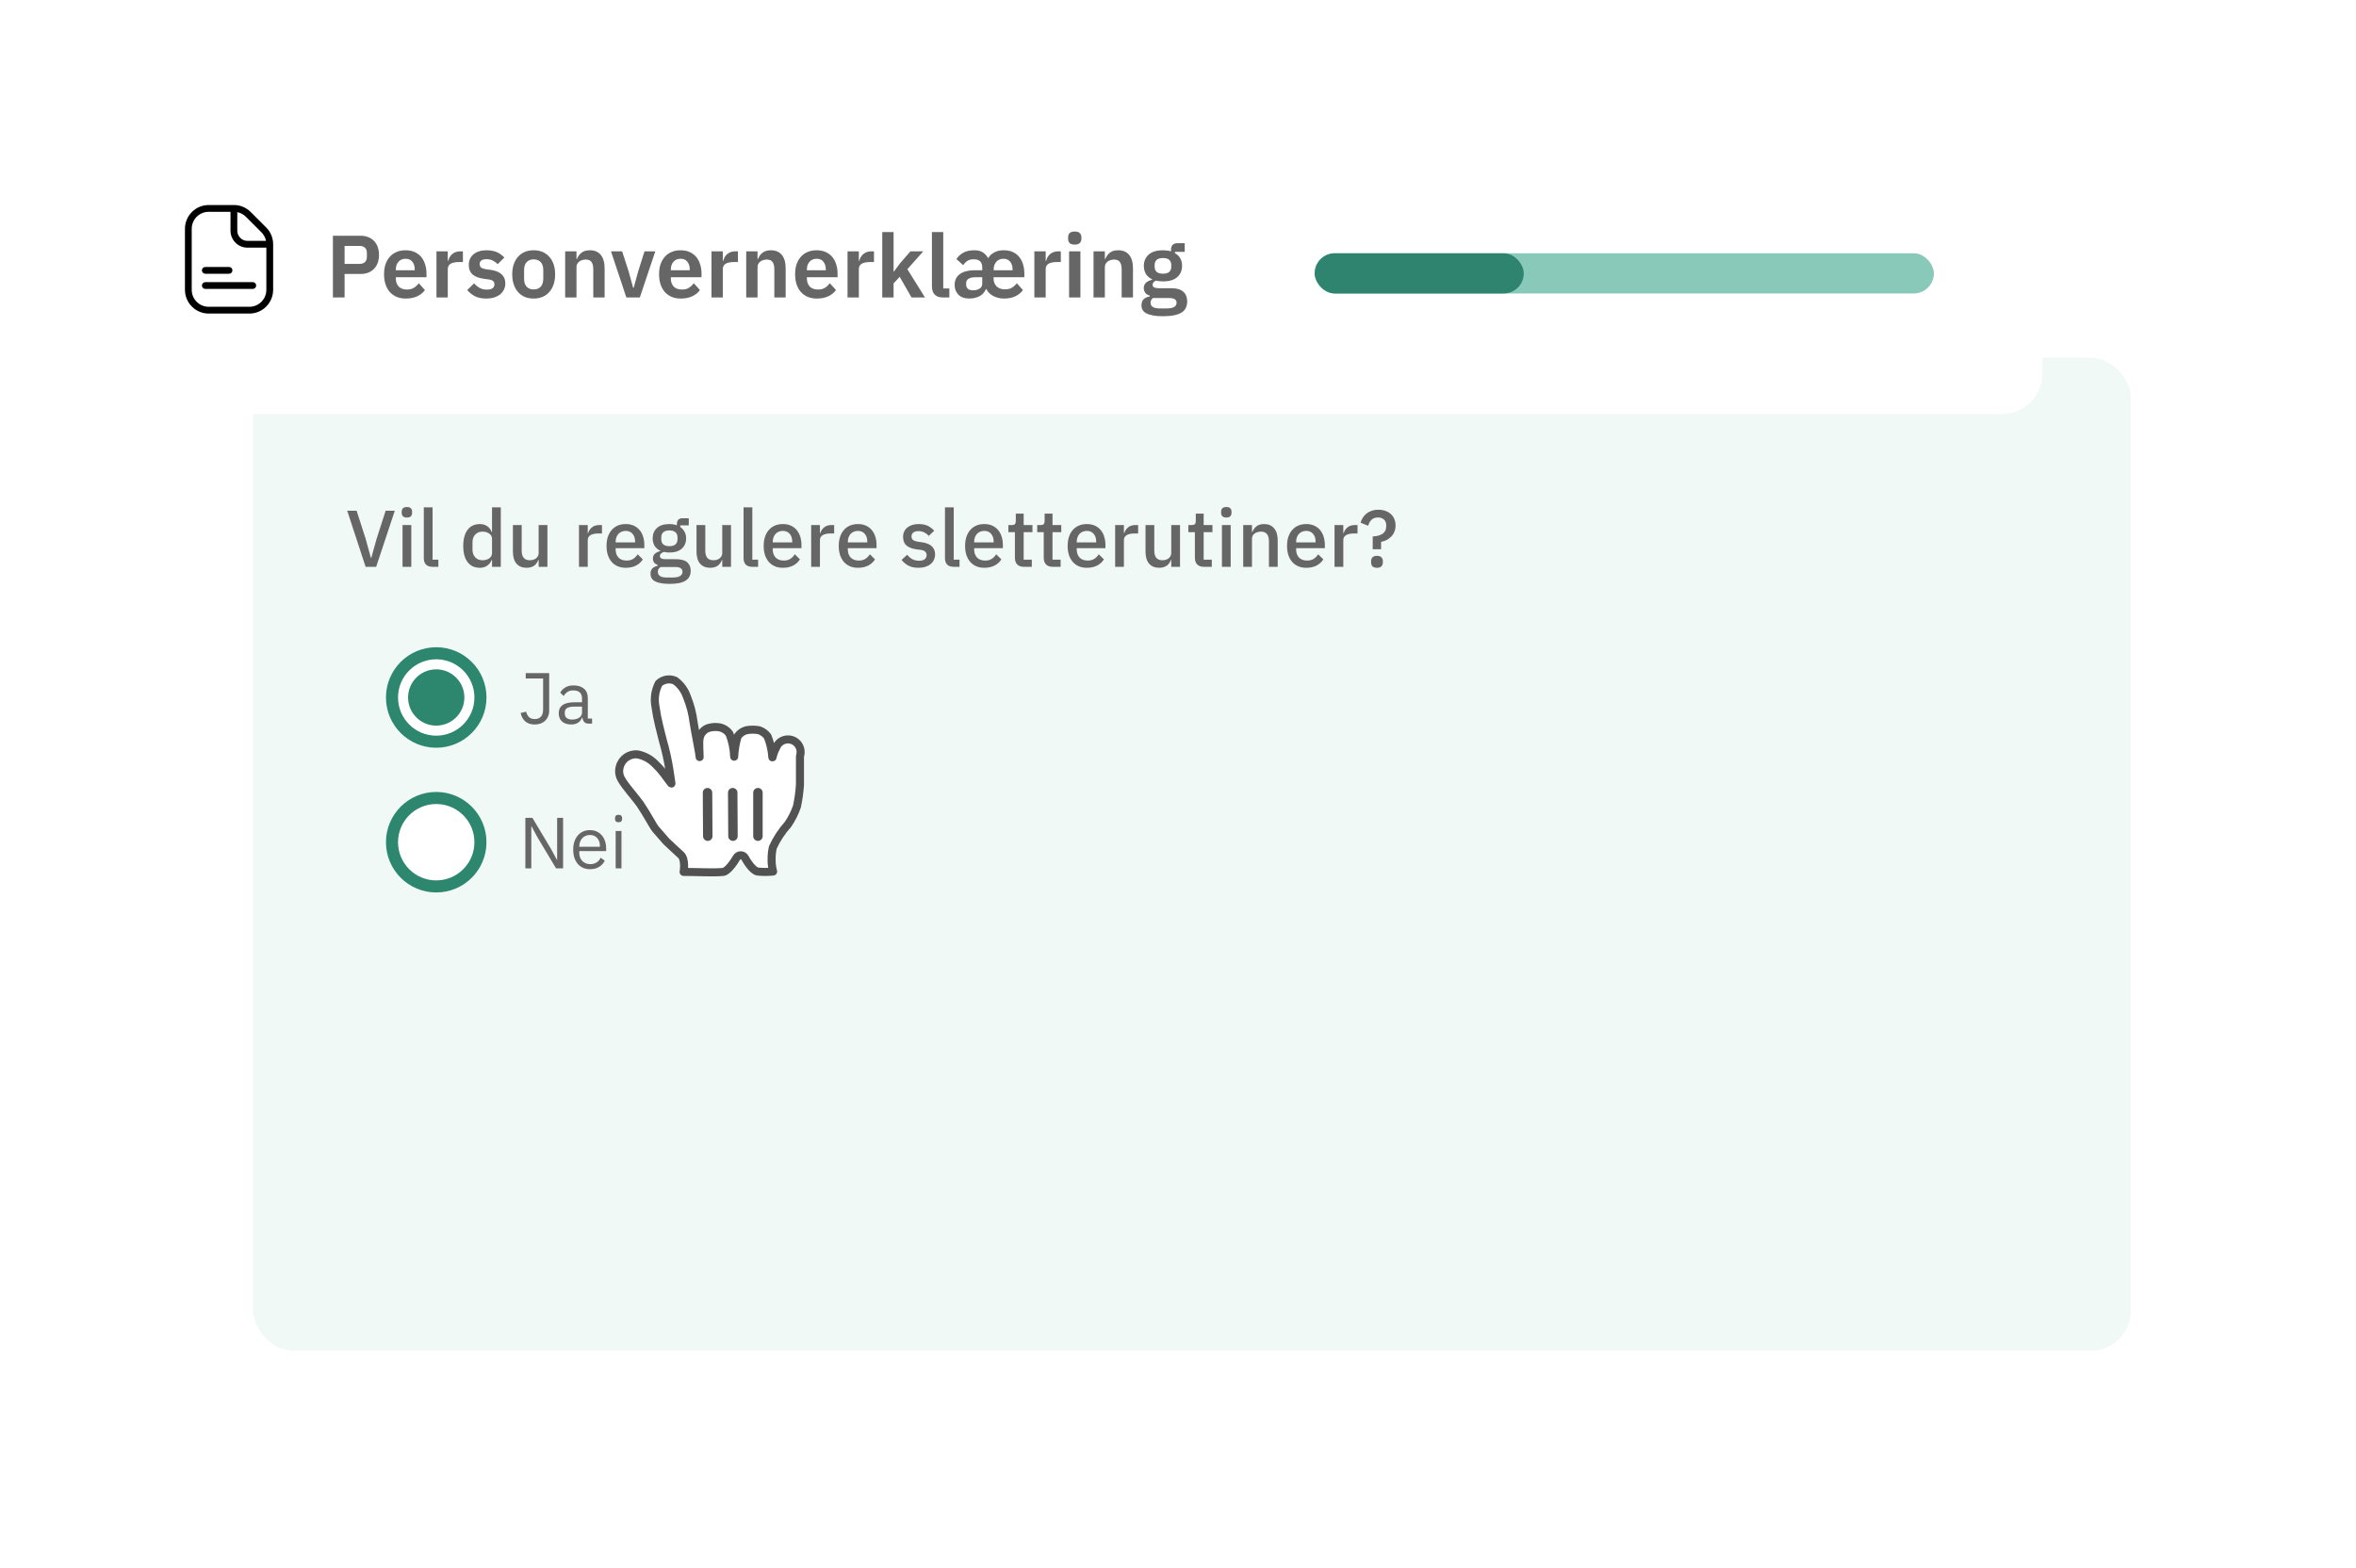 <svg xmlns="http://www.w3.org/2000/svg" fill="none" viewBox="0 0 586 390" height="390" width="586">
<g filter="url(#filter0_d_5979_810)">
<rect fill="#F0F9F6" rx="10" height="247" width="467" y="89" x="63"></rect>
</g>
<path fill="#666666" d="M90.94 141L86.36 127.04H88.7L90.92 133.94L92.26 138.8H92.34L93.7 133.94L95.92 127.04H98.2L93.56 141H90.94ZM101.219 128.74C100.765 128.74 100.432 128.633 100.219 128.42C100.019 128.207 99.919 127.933 99.919 127.6V127.26C99.919 126.927 100.019 126.653 100.219 126.44C100.432 126.227 100.765 126.12 101.219 126.12C101.672 126.12 101.999 126.227 102.199 126.44C102.399 126.653 102.499 126.927 102.499 127.26V127.6C102.499 127.933 102.399 128.207 102.199 128.42C101.999 128.633 101.672 128.74 101.219 128.74ZM100.119 130.6H102.299V141H100.119V130.6ZM107.632 141C106.885 141 106.325 140.813 105.952 140.44C105.592 140.053 105.412 139.52 105.412 138.84V126.2H107.592V139.22H109.032V141H107.632ZM122.381 139.28H122.281C122.055 139.893 121.681 140.373 121.161 140.72C120.655 141.067 120.055 141.24 119.361 141.24C118.041 141.24 117.021 140.767 116.301 139.82C115.581 138.86 115.221 137.52 115.221 135.8C115.221 134.08 115.581 132.747 116.301 131.8C117.021 130.84 118.041 130.36 119.361 130.36C120.055 130.36 120.655 130.533 121.161 130.88C121.681 131.213 122.055 131.693 122.281 132.32H122.381V126.2H124.561V141H122.381V139.28ZM120.021 139.36C120.688 139.36 121.248 139.2 121.701 138.88C122.155 138.547 122.381 138.113 122.381 137.58V134.02C122.381 133.487 122.155 133.06 121.701 132.74C121.248 132.407 120.688 132.24 120.021 132.24C119.261 132.24 118.655 132.487 118.201 132.98C117.748 133.46 117.521 134.1 117.521 134.9V136.7C117.521 137.5 117.748 138.147 118.201 138.64C118.655 139.12 119.261 139.36 120.021 139.36ZM133.977 139.28H133.897C133.804 139.533 133.677 139.78 133.517 140.02C133.371 140.26 133.177 140.473 132.937 140.66C132.711 140.833 132.431 140.973 132.097 141.08C131.777 141.187 131.404 141.24 130.977 141.24C129.897 141.24 129.057 140.893 128.457 140.2C127.871 139.507 127.577 138.513 127.577 137.22V130.6H129.757V136.94C129.757 138.553 130.424 139.36 131.757 139.36C132.037 139.36 132.311 139.327 132.577 139.26C132.844 139.18 133.077 139.067 133.277 138.92C133.491 138.773 133.657 138.587 133.777 138.36C133.911 138.133 133.977 137.867 133.977 137.56V130.6H136.157V141H133.977V139.28ZM144.005 141V130.6H146.185V132.6H146.285C146.432 132.067 146.739 131.6 147.205 131.2C147.672 130.8 148.319 130.6 149.145 130.6H149.725V132.7H148.865C147.999 132.7 147.332 132.84 146.865 133.12C146.412 133.4 146.185 133.813 146.185 134.36V141H144.005ZM155.644 141.24C154.897 141.24 154.231 141.113 153.644 140.86C153.057 140.607 152.557 140.247 152.144 139.78C151.731 139.3 151.411 138.727 151.184 138.06C150.971 137.38 150.864 136.627 150.864 135.8C150.864 134.973 150.971 134.227 151.184 133.56C151.411 132.88 151.731 132.307 152.144 131.84C152.557 131.36 153.057 130.993 153.644 130.74C154.231 130.487 154.897 130.36 155.644 130.36C156.404 130.36 157.071 130.493 157.644 130.76C158.231 131.027 158.717 131.4 159.104 131.88C159.491 132.347 159.777 132.893 159.964 133.52C160.164 134.147 160.264 134.82 160.264 135.54V136.36H153.124V136.7C153.124 137.5 153.357 138.16 153.824 138.68C154.304 139.187 154.984 139.44 155.864 139.44C156.504 139.44 157.044 139.3 157.484 139.02C157.924 138.74 158.297 138.36 158.604 137.88L159.884 139.14C159.497 139.78 158.937 140.293 158.204 140.68C157.471 141.053 156.617 141.24 155.644 141.24ZM155.644 132.06C155.271 132.06 154.924 132.127 154.604 132.26C154.297 132.393 154.031 132.58 153.804 132.82C153.591 133.06 153.424 133.347 153.304 133.68C153.184 134.013 153.124 134.38 153.124 134.78V134.92H157.964V134.72C157.964 133.92 157.757 133.28 157.344 132.8C156.931 132.307 156.364 132.06 155.644 132.06ZM171.797 141.98C171.797 143.06 171.384 143.873 170.557 144.42C169.731 144.967 168.384 145.24 166.517 145.24C165.664 145.24 164.937 145.18 164.337 145.06C163.751 144.953 163.264 144.793 162.877 144.58C162.504 144.367 162.231 144.107 162.057 143.8C161.884 143.493 161.797 143.14 161.797 142.74C161.797 142.167 161.951 141.72 162.257 141.4C162.577 141.08 163.017 140.86 163.577 140.74V140.52C162.791 140.267 162.397 139.733 162.397 138.92C162.397 138.387 162.577 137.98 162.937 137.7C163.297 137.407 163.731 137.2 164.237 137.08V137C163.624 136.707 163.151 136.3 162.817 135.78C162.497 135.247 162.337 134.627 162.337 133.92C162.337 132.853 162.691 131.993 163.397 131.34C164.117 130.687 165.144 130.36 166.477 130.36C167.211 130.36 167.837 130.467 168.357 130.68V130.4C168.357 129.933 168.464 129.573 168.677 129.32C168.904 129.053 169.251 128.92 169.717 128.92H171.317V130.68H169.197V131.1C169.664 131.407 170.024 131.807 170.277 132.3C170.531 132.78 170.657 133.32 170.657 133.92C170.657 134.973 170.297 135.827 169.577 136.48C168.857 137.12 167.831 137.44 166.497 137.44C165.991 137.44 165.537 137.387 165.137 137.28C164.871 137.373 164.637 137.507 164.437 137.68C164.237 137.84 164.137 138.053 164.137 138.32C164.137 138.6 164.264 138.8 164.517 138.92C164.771 139.04 165.131 139.1 165.597 139.1H168.157C169.437 139.1 170.364 139.36 170.937 139.88C171.511 140.387 171.797 141.087 171.797 141.98ZM169.757 142.22C169.757 141.86 169.617 141.573 169.337 141.36C169.071 141.147 168.577 141.04 167.857 141.04H164.337C163.857 141.32 163.617 141.72 163.617 142.24C163.617 142.667 163.784 143.007 164.117 143.26C164.464 143.527 165.044 143.66 165.857 143.66H167.217C168.911 143.66 169.757 143.18 169.757 142.22ZM166.497 135.86C167.137 135.86 167.631 135.72 167.977 135.44C168.337 135.147 168.517 134.7 168.517 134.1V133.7C168.517 133.1 168.337 132.66 167.977 132.38C167.631 132.087 167.137 131.94 166.497 131.94C165.857 131.94 165.357 132.087 164.997 132.38C164.651 132.66 164.477 133.1 164.477 133.7V134.1C164.477 134.7 164.651 135.147 164.997 135.44C165.357 135.72 165.857 135.86 166.497 135.86ZM179.641 139.28H179.561C179.468 139.533 179.341 139.78 179.181 140.02C179.035 140.26 178.841 140.473 178.601 140.66C178.375 140.833 178.095 140.973 177.761 141.08C177.441 141.187 177.068 141.24 176.641 141.24C175.561 141.24 174.721 140.893 174.121 140.2C173.535 139.507 173.241 138.513 173.241 137.22V130.6H175.421V136.94C175.421 138.553 176.088 139.36 177.421 139.36C177.701 139.36 177.975 139.327 178.241 139.26C178.508 139.18 178.741 139.067 178.941 138.92C179.155 138.773 179.321 138.587 179.441 138.36C179.575 138.133 179.641 137.867 179.641 137.56V130.6H181.821V141H179.641V139.28ZM187.163 141C186.416 141 185.856 140.813 185.483 140.44C185.123 140.053 184.943 139.52 184.943 138.84V126.2H187.123V139.22H188.563V141H187.163ZM194.726 141.24C193.979 141.24 193.313 141.113 192.726 140.86C192.139 140.607 191.639 140.247 191.226 139.78C190.813 139.3 190.493 138.727 190.266 138.06C190.053 137.38 189.946 136.627 189.946 135.8C189.946 134.973 190.053 134.227 190.266 133.56C190.493 132.88 190.813 132.307 191.226 131.84C191.639 131.36 192.139 130.993 192.726 130.74C193.313 130.487 193.979 130.36 194.726 130.36C195.486 130.36 196.153 130.493 196.726 130.76C197.313 131.027 197.799 131.4 198.186 131.88C198.573 132.347 198.859 132.893 199.046 133.52C199.246 134.147 199.346 134.82 199.346 135.54V136.36H192.206V136.7C192.206 137.5 192.439 138.16 192.906 138.68C193.386 139.187 194.066 139.44 194.946 139.44C195.586 139.44 196.126 139.3 196.566 139.02C197.006 138.74 197.379 138.36 197.686 137.88L198.966 139.14C198.579 139.78 198.019 140.293 197.286 140.68C196.553 141.053 195.699 141.24 194.726 141.24ZM194.726 132.06C194.353 132.06 194.006 132.127 193.686 132.26C193.379 132.393 193.113 132.58 192.886 132.82C192.673 133.06 192.506 133.347 192.386 133.68C192.266 134.013 192.206 134.38 192.206 134.78V134.92H197.046V134.72C197.046 133.92 196.839 133.28 196.426 132.8C196.013 132.307 195.446 132.06 194.726 132.06ZM201.759 141V130.6H203.939V132.6H204.039C204.186 132.067 204.493 131.6 204.959 131.2C205.426 130.8 206.073 130.6 206.899 130.6H207.479V132.7H206.619C205.753 132.7 205.086 132.84 204.619 133.12C204.166 133.4 203.939 133.813 203.939 134.36V141H201.759ZM213.398 141.24C212.651 141.24 211.984 141.113 211.398 140.86C210.811 140.607 210.311 140.247 209.898 139.78C209.484 139.3 209.164 138.727 208.938 138.06C208.724 137.38 208.618 136.627 208.618 135.8C208.618 134.973 208.724 134.227 208.938 133.56C209.164 132.88 209.484 132.307 209.898 131.84C210.311 131.36 210.811 130.993 211.398 130.74C211.984 130.487 212.651 130.36 213.398 130.36C214.158 130.36 214.824 130.493 215.398 130.76C215.984 131.027 216.471 131.4 216.858 131.88C217.244 132.347 217.531 132.893 217.718 133.52C217.918 134.147 218.018 134.82 218.018 135.54V136.36H210.878V136.7C210.878 137.5 211.111 138.16 211.578 138.68C212.058 139.187 212.738 139.44 213.618 139.44C214.258 139.44 214.798 139.3 215.238 139.02C215.678 138.74 216.051 138.36 216.358 137.88L217.638 139.14C217.251 139.78 216.691 140.293 215.958 140.68C215.224 141.053 214.371 141.24 213.398 141.24ZM213.398 132.06C213.024 132.06 212.678 132.127 212.358 132.26C212.051 132.393 211.784 132.58 211.558 132.82C211.344 133.06 211.178 133.347 211.058 133.68C210.938 134.013 210.878 134.38 210.878 134.78V134.92H215.718V134.72C215.718 133.92 215.511 133.28 215.098 132.8C214.684 132.307 214.118 132.06 213.398 132.06ZM228.458 141.24C227.471 141.24 226.644 141.067 225.978 140.72C225.311 140.373 224.731 139.893 224.238 139.28L225.638 138C226.024 138.467 226.451 138.833 226.918 139.1C227.398 139.353 227.951 139.48 228.578 139.48C229.218 139.48 229.691 139.36 229.998 139.12C230.318 138.867 230.478 138.52 230.478 138.08C230.478 137.747 230.364 137.467 230.138 137.24C229.924 137 229.544 136.847 228.998 136.78L228.038 136.66C226.971 136.527 226.131 136.22 225.518 135.74C224.918 135.247 224.618 134.52 224.618 133.56C224.618 133.053 224.711 132.607 224.898 132.22C225.084 131.82 225.344 131.487 225.678 131.22C226.024 130.94 226.431 130.727 226.898 130.58C227.378 130.433 227.904 130.36 228.478 130.36C229.411 130.36 230.171 130.507 230.758 130.8C231.358 131.093 231.891 131.5 232.358 132.02L231.018 133.3C230.751 132.98 230.398 132.707 229.958 132.48C229.531 132.24 229.038 132.12 228.478 132.12C227.878 132.12 227.431 132.24 227.138 132.48C226.858 132.72 226.718 133.033 226.718 133.42C226.718 133.82 226.844 134.12 227.098 134.32C227.351 134.52 227.758 134.667 228.318 134.76L229.278 134.88C230.424 135.053 231.258 135.393 231.778 135.9C232.311 136.393 232.578 137.06 232.578 137.9C232.578 138.407 232.478 138.867 232.278 139.28C232.091 139.68 231.818 140.027 231.458 140.32C231.098 140.613 230.664 140.84 230.158 141C229.651 141.16 229.084 141.24 228.458 141.24ZM237.26 141C236.514 141 235.954 140.813 235.58 140.44C235.22 140.053 235.04 139.52 235.04 138.84V126.2H237.22V139.22H238.66V141H237.26ZM244.824 141.24C244.077 141.24 243.41 141.113 242.824 140.86C242.237 140.607 241.737 140.247 241.324 139.78C240.91 139.3 240.59 138.727 240.364 138.06C240.15 137.38 240.044 136.627 240.044 135.8C240.044 134.973 240.15 134.227 240.364 133.56C240.59 132.88 240.91 132.307 241.324 131.84C241.737 131.36 242.237 130.993 242.824 130.74C243.41 130.487 244.077 130.36 244.824 130.36C245.584 130.36 246.25 130.493 246.824 130.76C247.41 131.027 247.897 131.4 248.284 131.88C248.67 132.347 248.957 132.893 249.144 133.52C249.344 134.147 249.444 134.82 249.444 135.54V136.36H242.304V136.7C242.304 137.5 242.537 138.16 243.004 138.68C243.484 139.187 244.164 139.44 245.044 139.44C245.684 139.44 246.224 139.3 246.664 139.02C247.104 138.74 247.477 138.36 247.784 137.88L249.064 139.14C248.677 139.78 248.117 140.293 247.384 140.68C246.65 141.053 245.797 141.24 244.824 141.24ZM244.824 132.06C244.45 132.06 244.104 132.127 243.784 132.26C243.477 132.393 243.21 132.58 242.984 132.82C242.77 133.06 242.604 133.347 242.484 133.68C242.364 134.013 242.304 134.38 242.304 134.78V134.92H247.144V134.72C247.144 133.92 246.937 133.28 246.524 132.8C246.11 132.307 245.544 132.06 244.824 132.06ZM254.737 141C253.977 141 253.404 140.807 253.017 140.42C252.63 140.02 252.437 139.46 252.437 138.74V132.38H250.817V130.6H251.697C252.057 130.6 252.304 130.52 252.437 130.36C252.584 130.2 252.657 129.94 252.657 129.58V127.76H254.617V130.6H256.797V132.38H254.617V139.22H256.637V141H254.737ZM261.905 141C261.145 141 260.572 140.807 260.185 140.42C259.798 140.02 259.605 139.46 259.605 138.74V132.38H257.985V130.6H258.865C259.225 130.6 259.472 130.52 259.605 130.36C259.752 130.2 259.825 129.94 259.825 129.58V127.76H261.785V130.6H263.965V132.38H261.785V139.22H263.805V141H261.905ZM270.331 141.24C269.585 141.24 268.918 141.113 268.331 140.86C267.745 140.607 267.245 140.247 266.831 139.78C266.418 139.3 266.098 138.727 265.871 138.06C265.658 137.38 265.551 136.627 265.551 135.8C265.551 134.973 265.658 134.227 265.871 133.56C266.098 132.88 266.418 132.307 266.831 131.84C267.245 131.36 267.745 130.993 268.331 130.74C268.918 130.487 269.585 130.36 270.331 130.36C271.091 130.36 271.758 130.493 272.331 130.76C272.918 131.027 273.405 131.4 273.791 131.88C274.178 132.347 274.465 132.893 274.651 133.52C274.851 134.147 274.951 134.82 274.951 135.54V136.36H267.811V136.7C267.811 137.5 268.045 138.16 268.511 138.68C268.991 139.187 269.671 139.44 270.551 139.44C271.191 139.44 271.731 139.3 272.171 139.02C272.611 138.74 272.985 138.36 273.291 137.88L274.571 139.14C274.185 139.78 273.625 140.293 272.891 140.68C272.158 141.053 271.305 141.24 270.331 141.24ZM270.331 132.06C269.958 132.06 269.611 132.127 269.291 132.26C268.985 132.393 268.718 132.58 268.491 132.82C268.278 133.06 268.111 133.347 267.991 133.68C267.871 134.013 267.811 134.38 267.811 134.78V134.92H272.651V134.72C272.651 133.92 272.445 133.28 272.031 132.8C271.618 132.307 271.051 132.06 270.331 132.06ZM277.365 141V130.6H279.545V132.6H279.645C279.791 132.067 280.098 131.6 280.565 131.2C281.031 130.8 281.678 130.6 282.505 130.6H283.085V132.7H282.225C281.358 132.7 280.691 132.84 280.225 133.12C279.771 133.4 279.545 133.813 279.545 134.36V141H277.365ZM291.321 139.28H291.241C291.148 139.533 291.021 139.78 290.861 140.02C290.714 140.26 290.521 140.473 290.281 140.66C290.054 140.833 289.774 140.973 289.441 141.08C289.121 141.187 288.748 141.24 288.321 141.24C287.241 141.24 286.401 140.893 285.801 140.2C285.214 139.507 284.921 138.513 284.921 137.22V130.6H287.101V136.94C287.101 138.553 287.768 139.36 289.101 139.36C289.381 139.36 289.654 139.327 289.921 139.26C290.188 139.18 290.421 139.067 290.621 138.92C290.834 138.773 291.001 138.587 291.121 138.36C291.254 138.133 291.321 137.867 291.321 137.56V130.6H293.501V141H291.321V139.28ZM299.503 141C298.743 141 298.169 140.807 297.783 140.42C297.396 140.02 297.203 139.46 297.203 138.74V132.38H295.583V130.6H296.463C296.823 130.6 297.069 130.52 297.203 130.36C297.349 130.2 297.423 129.94 297.423 129.58V127.76H299.383V130.6H301.563V132.38H299.383V139.22H301.403V141H299.503ZM305.027 128.74C304.574 128.74 304.241 128.633 304.027 128.42C303.827 128.207 303.727 127.933 303.727 127.6V127.26C303.727 126.927 303.827 126.653 304.027 126.44C304.241 126.227 304.574 126.12 305.027 126.12C305.481 126.12 305.807 126.227 306.007 126.44C306.207 126.653 306.307 126.927 306.307 127.26V127.6C306.307 127.933 306.207 128.207 306.007 128.42C305.807 128.633 305.481 128.74 305.027 128.74ZM303.927 130.6H306.107V141H303.927V130.6ZM309.22 141V130.6H311.4V132.32H311.5C311.727 131.76 312.067 131.293 312.52 130.92C312.987 130.547 313.62 130.36 314.42 130.36C315.487 130.36 316.313 130.713 316.9 131.42C317.5 132.113 317.8 133.107 317.8 134.4V141H315.62V134.68C315.62 133.053 314.967 132.24 313.66 132.24C313.38 132.24 313.1 132.28 312.82 132.36C312.553 132.427 312.313 132.533 312.1 132.68C311.887 132.827 311.713 133.013 311.58 133.24C311.46 133.467 311.4 133.733 311.4 134.04V141H309.22ZM324.902 141.24C324.155 141.24 323.488 141.113 322.902 140.86C322.315 140.607 321.815 140.247 321.402 139.78C320.988 139.3 320.668 138.727 320.442 138.06C320.228 137.38 320.122 136.627 320.122 135.8C320.122 134.973 320.228 134.227 320.442 133.56C320.668 132.88 320.988 132.307 321.402 131.84C321.815 131.36 322.315 130.993 322.902 130.74C323.488 130.487 324.155 130.36 324.902 130.36C325.662 130.36 326.328 130.493 326.902 130.76C327.488 131.027 327.975 131.4 328.362 131.88C328.748 132.347 329.035 132.893 329.222 133.52C329.422 134.147 329.522 134.82 329.522 135.54V136.36H322.382V136.7C322.382 137.5 322.615 138.16 323.082 138.68C323.562 139.187 324.242 139.44 325.122 139.44C325.762 139.44 326.302 139.3 326.742 139.02C327.182 138.74 327.555 138.36 327.862 137.88L329.142 139.14C328.755 139.78 328.195 140.293 327.462 140.68C326.728 141.053 325.875 141.24 324.902 141.24ZM324.902 132.06C324.528 132.06 324.182 132.127 323.862 132.26C323.555 132.393 323.288 132.58 323.062 132.82C322.848 133.06 322.682 133.347 322.562 133.68C322.442 134.013 322.382 134.38 322.382 134.78V134.92H327.222V134.72C327.222 133.92 327.015 133.28 326.602 132.8C326.188 132.307 325.622 132.06 324.902 132.06ZM331.935 141V130.6H334.115V132.6H334.215C334.362 132.067 334.668 131.6 335.135 131.2C335.602 130.8 336.248 130.6 337.075 130.6H337.655V132.7H336.795C335.928 132.7 335.262 132.84 334.795 133.12C334.342 133.4 334.115 133.813 334.115 134.36V141H331.935ZM341.431 136.62V133.44C342.511 133.387 343.338 133.16 343.911 132.76C344.498 132.347 344.791 131.74 344.791 130.94V130.66C344.791 130.047 344.605 129.573 344.231 129.24C343.858 128.893 343.358 128.72 342.731 128.72C342.065 128.72 341.531 128.913 341.131 129.3C340.731 129.687 340.458 130.18 340.311 130.78L338.411 130.02C338.531 129.607 338.705 129.207 338.931 128.82C339.171 128.433 339.471 128.093 339.831 127.8C340.191 127.493 340.618 127.253 341.111 127.08C341.605 126.893 342.171 126.8 342.811 126.8C343.465 126.8 344.058 126.893 344.591 127.08C345.125 127.267 345.578 127.533 345.951 127.88C346.325 128.213 346.611 128.627 346.811 129.12C347.011 129.6 347.111 130.133 347.111 130.72C347.111 131.32 347.005 131.86 346.791 132.34C346.591 132.807 346.318 133.207 345.971 133.54C345.638 133.873 345.258 134.147 344.831 134.36C344.405 134.56 343.965 134.7 343.511 134.78V136.62H341.431ZM342.491 141.24C341.985 141.24 341.611 141.12 341.371 140.88C341.145 140.627 341.031 140.307 341.031 139.92V139.58C341.031 139.193 341.145 138.88 341.371 138.64C341.611 138.387 341.985 138.26 342.491 138.26C342.998 138.26 343.365 138.387 343.591 138.64C343.831 138.88 343.951 139.193 343.951 139.58V139.92C343.951 140.307 343.831 140.627 343.591 140.88C343.365 141.12 342.998 141.24 342.491 141.24Z"></path>
<path fill="#666666" d="M136.596 167.436V176.742C136.596 177.27 136.506 177.75 136.326 178.182C136.158 178.614 135.912 178.98 135.588 179.28C135.276 179.58 134.898 179.814 134.454 179.982C134.01 180.138 133.524 180.216 132.996 180.216C132.024 180.216 131.238 179.958 130.638 179.442C130.05 178.914 129.672 178.218 129.504 177.354L130.872 177.03C130.992 177.57 131.22 178.014 131.556 178.362C131.892 178.698 132.384 178.866 133.032 178.866C133.68 178.866 134.184 178.668 134.544 178.272C134.904 177.876 135.084 177.276 135.084 176.472V168.768H130.764V167.436H136.596ZM146.456 180C145.916 180 145.526 179.856 145.286 179.568C145.058 179.28 144.914 178.92 144.854 178.488H144.764C144.56 179.064 144.224 179.496 143.756 179.784C143.288 180.072 142.73 180.216 142.082 180.216C141.098 180.216 140.33 179.964 139.778 179.46C139.238 178.956 138.968 178.272 138.968 177.408C138.968 176.532 139.286 175.86 139.922 175.392C140.57 174.924 141.572 174.69 142.928 174.69H144.764V173.772C144.764 173.112 144.584 172.608 144.224 172.26C143.864 171.912 143.312 171.738 142.568 171.738C142.004 171.738 141.53 171.864 141.146 172.116C140.774 172.368 140.462 172.704 140.21 173.124L139.346 172.314C139.598 171.81 140 171.384 140.552 171.036C141.104 170.676 141.8 170.496 142.64 170.496C143.768 170.496 144.644 170.772 145.268 171.324C145.892 171.876 146.204 172.644 146.204 173.628V178.74H147.266V180H146.456ZM142.316 178.992C142.676 178.992 143.006 178.95 143.306 178.866C143.606 178.782 143.864 178.662 144.08 178.506C144.296 178.35 144.464 178.17 144.584 177.966C144.704 177.762 144.764 177.54 144.764 177.3V175.77H142.856C142.028 175.77 141.422 175.89 141.038 176.13C140.666 176.37 140.48 176.718 140.48 177.174V177.552C140.48 178.008 140.642 178.362 140.966 178.614C141.302 178.866 141.752 178.992 142.316 178.992Z"></path>
<path fill="#666666" d="M133.716 208.332L132.204 205.542H132.15V216H130.674V203.436H132.42L137.01 211.104L138.522 213.894H138.576V203.436H140.052V216H138.306L133.716 208.332ZM146.749 216.216C146.113 216.216 145.537 216.102 145.021 215.874C144.517 215.646 144.079 215.322 143.707 214.902C143.347 214.47 143.065 213.96 142.861 213.372C142.669 212.772 142.573 212.1 142.573 211.356C142.573 210.624 142.669 209.958 142.861 209.358C143.065 208.758 143.347 208.248 143.707 207.828C144.079 207.396 144.517 207.066 145.021 206.838C145.537 206.61 146.113 206.496 146.749 206.496C147.373 206.496 147.931 206.61 148.423 206.838C148.915 207.066 149.335 207.384 149.683 207.792C150.031 208.188 150.295 208.662 150.475 209.214C150.667 209.766 150.763 210.372 150.763 211.032V211.716H144.085V212.148C144.085 212.544 144.145 212.916 144.265 213.264C144.397 213.6 144.577 213.894 144.805 214.146C145.045 214.398 145.333 214.596 145.669 214.74C146.017 214.884 146.407 214.956 146.839 214.956C147.427 214.956 147.937 214.818 148.369 214.542C148.813 214.266 149.155 213.87 149.395 213.354L150.421 214.092C150.121 214.728 149.653 215.244 149.017 215.64C148.381 216.024 147.625 216.216 146.749 216.216ZM146.749 207.702C146.353 207.702 145.993 207.774 145.669 207.918C145.345 208.05 145.063 208.242 144.823 208.494C144.595 208.746 144.415 209.046 144.283 209.394C144.151 209.73 144.085 210.102 144.085 210.51V210.636H149.215V210.438C149.215 209.61 148.987 208.95 148.531 208.458C148.087 207.954 147.493 207.702 146.749 207.702ZM153.855 204.534C153.543 204.534 153.315 204.462 153.171 204.318C153.039 204.162 152.973 203.964 152.973 203.724V203.49C152.973 203.25 153.039 203.058 153.171 202.914C153.315 202.758 153.543 202.68 153.855 202.68C154.167 202.68 154.389 202.758 154.521 202.914C154.665 203.058 154.737 203.25 154.737 203.49V203.724C154.737 203.964 154.665 204.162 154.521 204.318C154.389 204.462 154.167 204.534 153.855 204.534ZM153.135 206.712H154.575V216H153.135V206.712Z"></path>
<g filter="url(#filter1_d_5979_810)">
<path fill="white" d="M163.104 205.291C162.226 204.162 161.129 201.873 159.216 199.02C158.119 197.452 155.422 194.473 154.607 192.937C154.02 192.003 153.849 190.866 154.137 189.801C154.629 187.777 156.55 186.433 158.621 186.666C160.222 186.988 161.694 187.773 162.853 188.924C163.663 189.686 164.408 190.515 165.08 191.401C165.581 192.028 165.707 192.279 166.271 193C166.836 193.721 167.212 194.442 166.93 193.376C166.71 191.808 166.334 189.174 165.801 186.823C165.393 185.036 165.299 184.753 164.923 183.405C164.547 182.057 164.327 180.928 163.92 179.392C163.547 177.882 163.254 176.354 163.042 174.814C162.646 172.844 162.934 170.798 163.857 169.013C164.952 167.983 166.559 167.711 167.933 168.324C169.314 169.344 170.344 170.768 170.88 172.4C171.702 174.408 172.25 176.517 172.511 178.671C173.012 181.806 173.984 186.384 174.016 187.324C174.016 186.164 173.796 183.719 174.016 182.621C174.233 181.477 175.028 180.528 176.116 180.113C177.05 179.826 178.038 179.762 179.001 179.925C179.973 180.128 180.834 180.687 181.415 181.493C182.142 183.322 182.545 185.263 182.607 187.23C182.691 185.508 182.986 183.802 183.485 182.151C184.009 181.413 184.774 180.88 185.648 180.646C186.685 180.456 187.747 180.456 188.784 180.646C189.634 180.93 190.377 181.466 190.916 182.182C191.58 183.845 191.982 185.601 192.107 187.387C192.107 187.826 192.327 186.164 193.017 185.067C193.375 184.003 194.274 183.211 195.375 182.989C196.476 182.767 197.611 183.15 198.354 183.992C199.096 184.835 199.332 186.009 198.974 187.074C198.974 189.112 198.974 189.018 198.974 190.397C198.974 191.777 198.974 193 198.974 194.16C198.86 195.995 198.608 197.818 198.221 199.615C197.676 201.206 196.916 202.714 195.964 204.099C194.441 205.792 193.184 207.706 192.233 209.774C191.997 210.802 191.891 211.856 191.919 212.91C191.916 213.884 192.043 214.854 192.295 215.794C191.013 215.93 189.721 215.93 188.439 215.794C187.216 215.606 185.711 213.161 185.303 212.408C185.102 212.004 184.689 211.749 184.237 211.749C183.786 211.749 183.373 212.004 183.171 212.408C182.481 213.6 180.945 215.763 179.879 215.889C177.778 216.139 173.451 215.889 170.034 215.889C170.034 215.889 170.598 212.753 169.313 211.624C168.027 210.496 166.71 209.179 165.738 208.301L163.104 205.291Z"></path>
<path stroke-linejoin="round" stroke-linecap="round" stroke-width="2" stroke="#525252" d="M163.104 205.291C162.226 204.162 161.129 201.873 159.216 199.02C158.119 197.452 155.422 194.473 154.607 192.937C154.02 192.003 153.849 190.866 154.137 189.801C154.629 187.777 156.55 186.433 158.621 186.666C160.222 186.988 161.694 187.773 162.853 188.924C163.663 189.686 164.408 190.515 165.08 191.401C165.581 192.028 165.707 192.279 166.271 193C166.836 193.721 167.212 194.442 166.93 193.376C166.71 191.808 166.334 189.174 165.801 186.823C165.393 185.036 165.299 184.753 164.923 183.405C164.547 182.057 164.327 180.928 163.92 179.392C163.547 177.882 163.254 176.354 163.042 174.814C162.646 172.844 162.934 170.798 163.857 169.013C164.952 167.983 166.559 167.711 167.933 168.324C169.314 169.344 170.344 170.768 170.88 172.4C171.702 174.408 172.25 176.517 172.511 178.671C173.012 181.806 173.984 186.384 174.016 187.324C174.016 186.164 173.796 183.719 174.016 182.621C174.233 181.477 175.028 180.528 176.116 180.113C177.05 179.826 178.038 179.762 179.001 179.925C179.973 180.128 180.834 180.687 181.415 181.493C182.142 183.322 182.545 185.263 182.607 187.23C182.691 185.508 182.986 183.802 183.485 182.151C184.009 181.413 184.774 180.88 185.648 180.646C186.685 180.456 187.747 180.456 188.784 180.646C189.634 180.93 190.377 181.466 190.916 182.182C191.58 183.845 191.982 185.601 192.107 187.387C192.107 187.826 192.327 186.164 193.017 185.067C193.375 184.003 194.274 183.211 195.375 182.989C196.476 182.767 197.611 183.15 198.354 183.992C199.096 184.835 199.332 186.009 198.974 187.074C198.974 189.112 198.974 189.018 198.974 190.397C198.974 191.777 198.974 193 198.974 194.16C198.86 195.995 198.608 197.818 198.221 199.615C197.676 201.206 196.916 202.714 195.964 204.099C194.441 205.792 193.184 207.706 192.233 209.774C191.997 210.802 191.891 211.856 191.919 212.91C191.916 213.884 192.043 214.854 192.295 215.794C191.013 215.93 189.721 215.93 188.439 215.794C187.216 215.606 185.711 213.161 185.303 212.408C185.102 212.004 184.689 211.749 184.237 211.749C183.786 211.749 183.373 212.004 183.171 212.408C182.481 213.6 180.945 215.763 179.879 215.889C177.778 216.139 173.451 215.889 170.034 215.889C170.034 215.889 170.598 212.753 169.313 211.624C168.027 210.496 166.71 209.179 165.738 208.301L163.104 205.291Z" clip-rule="evenodd" fill-rule="evenodd"></path>
<path fill="#525252" d="M189.695 207.002V196.179C189.695 195.531 189.169 195.006 188.52 195.006C187.87 195.006 187.344 195.531 187.344 196.179V207.002C187.344 207.65 187.87 208.175 188.52 208.175C189.169 208.175 189.695 207.65 189.695 207.002Z"></path>
<path fill="#525252" d="M183.485 206.998L183.422 196.169C183.418 195.523 182.889 195.002 182.239 195.006C181.59 195.01 181.067 195.537 181.07 196.183L181.133 207.011C181.137 207.658 181.666 208.178 182.316 208.175C182.965 208.171 183.488 207.644 183.485 206.998Z"></path>
<path fill="#525252" d="M174.803 196.194L174.865 207C174.869 207.653 175.399 208.179 176.048 208.175C176.697 208.171 177.221 207.639 177.217 206.986L177.154 196.18C177.151 195.528 176.621 195.002 175.972 195.006C175.322 195.01 174.799 195.542 174.803 196.194Z"></path>
</g>
<g filter="url(#filter2_d_5979_810)">
<rect fill="white" rx="10" height="73" width="479" y="30" x="29"></rect>
</g>
<path fill="black" d="M66.208 56.586L62.352 52.73C61.804 52.18 61.154 51.744 60.437 51.447C59.72 51.15 58.951 50.998 58.175 51H51.906C50.34 51.002 48.839 51.624 47.732 52.732C46.624 53.839 46.002 55.34 46 56.906V72.094C46.002 73.66 46.624 75.161 47.732 76.268C48.839 77.376 50.34 77.998 51.906 78H62.031C63.597 77.998 65.099 77.376 66.206 76.268C67.313 75.161 67.936 73.66 67.938 72.094V60.762C67.939 59.986 67.788 59.218 67.491 58.501C67.194 57.784 66.758 57.133 66.208 56.586V56.586ZM59.019 52.772C59.832 52.933 60.578 53.333 61.162 53.919L65.018 57.775C65.606 58.359 66.006 59.105 66.166 59.919H61.55C60.88 59.916 60.237 59.649 59.763 59.175C59.288 58.7 59.021 58.058 59.019 57.387V52.772ZM66.25 72.094C66.25 73.213 65.805 74.286 65.014 75.077C64.223 75.868 63.15 76.312 62.031 76.312H51.906C50.787 76.312 49.714 75.868 48.923 75.077C48.132 74.286 47.688 73.213 47.688 72.094V56.906C47.688 55.787 48.132 54.714 48.923 53.923C49.714 53.132 50.787 52.688 51.906 52.688H57.332V57.387C57.332 58.506 57.776 59.579 58.567 60.37C59.358 61.161 60.431 61.606 61.55 61.606H66.25V72.094Z"></path>
<path fill="black" d="M50.219 71.023C50.219 71.247 50.308 71.462 50.466 71.62C50.624 71.778 50.839 71.867 51.062 71.867H62.875C63.099 71.867 63.313 71.778 63.472 71.62C63.63 71.462 63.719 71.247 63.719 71.023C63.719 70.8 63.63 70.585 63.472 70.427C63.313 70.269 63.099 70.18 62.875 70.18H51.062C50.839 70.18 50.624 70.269 50.466 70.427C50.308 70.585 50.219 70.8 50.219 71.023Z"></path>
<path fill="black" d="M51.062 68.094H56.969C57.193 68.094 57.407 68.005 57.565 67.847C57.724 67.688 57.812 67.474 57.812 67.25C57.812 67.026 57.724 66.812 57.565 66.653C57.407 66.495 57.193 66.406 56.969 66.406H51.062C50.839 66.406 50.624 66.495 50.466 66.653C50.308 66.812 50.219 67.026 50.219 67.25C50.219 67.474 50.308 67.688 50.466 67.847C50.624 68.005 50.839 68.094 51.062 68.094V68.094Z"></path>
<path fill="#666666" d="M82.804 74V58.644H89.712C90.416 58.644 91.047 58.761 91.604 58.996C92.176 59.216 92.66 59.539 93.056 59.964C93.452 60.375 93.753 60.873 93.958 61.46C94.163 62.047 94.266 62.692 94.266 63.396C94.266 64.115 94.163 64.767 93.958 65.354C93.753 65.926 93.452 66.425 93.056 66.85C92.66 67.261 92.176 67.583 91.604 67.818C91.047 68.038 90.416 68.148 89.712 68.148H85.708V74H82.804ZM85.708 65.64H89.448C90.005 65.64 90.445 65.493 90.768 65.2C91.091 64.892 91.252 64.459 91.252 63.902V62.89C91.252 62.333 91.091 61.907 90.768 61.614C90.445 61.321 90.005 61.174 89.448 61.174H85.708V65.64ZM100.934 74.264C100.083 74.264 99.321 74.125 98.646 73.846C97.986 73.553 97.421 73.149 96.952 72.636C96.497 72.108 96.145 71.477 95.896 70.744C95.647 69.996 95.522 69.16 95.522 68.236C95.522 67.327 95.639 66.505 95.874 65.772C96.123 65.039 96.475 64.415 96.93 63.902C97.385 63.374 97.942 62.971 98.602 62.692C99.262 62.399 100.01 62.252 100.846 62.252C101.741 62.252 102.518 62.406 103.178 62.714C103.838 63.022 104.381 63.44 104.806 63.968C105.231 64.496 105.547 65.112 105.752 65.816C105.972 66.505 106.082 67.246 106.082 68.038V68.962H98.448V69.248C98.448 70.084 98.683 70.759 99.152 71.272C99.621 71.771 100.318 72.02 101.242 72.02C101.946 72.02 102.518 71.873 102.958 71.58C103.413 71.287 103.816 70.913 104.168 70.458L105.686 72.152C105.217 72.812 104.571 73.333 103.75 73.714C102.943 74.081 102.005 74.264 100.934 74.264ZM100.89 64.364C100.142 64.364 99.548 64.613 99.108 65.112C98.668 65.611 98.448 66.256 98.448 67.048V67.224H103.156V67.026C103.156 66.234 102.958 65.596 102.562 65.112C102.181 64.613 101.623 64.364 100.89 64.364ZM108.56 74V62.516H111.376V64.892H111.486C111.559 64.584 111.669 64.291 111.816 64.012C111.977 63.719 112.182 63.462 112.432 63.242C112.681 63.022 112.974 62.846 113.312 62.714C113.664 62.582 114.067 62.516 114.522 62.516H115.138V65.178H114.258C113.304 65.178 112.586 65.317 112.102 65.596C111.618 65.875 111.376 66.329 111.376 66.96V74H108.56ZM120.958 74.264C119.858 74.264 118.934 74.081 118.186 73.714C117.438 73.333 116.778 72.812 116.206 72.152L117.922 70.48C118.348 70.964 118.81 71.345 119.308 71.624C119.822 71.903 120.408 72.042 121.068 72.042C121.743 72.042 122.227 71.925 122.52 71.69C122.828 71.455 122.982 71.133 122.982 70.722C122.982 70.385 122.872 70.121 122.652 69.93C122.447 69.725 122.088 69.585 121.574 69.512L120.43 69.358C119.184 69.197 118.23 68.845 117.57 68.302C116.925 67.745 116.602 66.938 116.602 65.882C116.602 65.325 116.705 64.826 116.91 64.386C117.116 63.931 117.409 63.55 117.79 63.242C118.172 62.919 118.626 62.677 119.154 62.516C119.697 62.34 120.298 62.252 120.958 62.252C121.516 62.252 122.007 62.296 122.432 62.384C122.872 62.457 123.268 62.575 123.62 62.736C123.972 62.883 124.295 63.073 124.588 63.308C124.882 63.528 125.168 63.777 125.446 64.056L123.796 65.706C123.459 65.354 123.056 65.061 122.586 64.826C122.117 64.591 121.604 64.474 121.046 64.474C120.43 64.474 119.983 64.584 119.704 64.804C119.44 65.024 119.308 65.31 119.308 65.662C119.308 66.043 119.418 66.337 119.638 66.542C119.873 66.733 120.262 66.872 120.804 66.96L121.97 67.114C124.449 67.466 125.688 68.595 125.688 70.502C125.688 71.059 125.571 71.573 125.336 72.042C125.116 72.497 124.801 72.893 124.39 73.23C123.98 73.553 123.481 73.809 122.894 74C122.322 74.176 121.677 74.264 120.958 74.264ZM132.729 74.264C131.908 74.264 131.167 74.125 130.507 73.846C129.862 73.567 129.304 73.164 128.835 72.636C128.38 72.108 128.028 71.477 127.779 70.744C127.53 69.996 127.405 69.16 127.405 68.236C127.405 67.312 127.53 66.483 127.779 65.75C128.028 65.017 128.38 64.393 128.835 63.88C129.304 63.352 129.862 62.949 130.507 62.67C131.167 62.391 131.908 62.252 132.729 62.252C133.55 62.252 134.291 62.391 134.951 62.67C135.611 62.949 136.168 63.352 136.623 63.88C137.092 64.393 137.452 65.017 137.701 65.75C137.95 66.483 138.075 67.312 138.075 68.236C138.075 69.16 137.95 69.996 137.701 70.744C137.452 71.477 137.092 72.108 136.623 72.636C136.168 73.164 135.611 73.567 134.951 73.846C134.291 74.125 133.55 74.264 132.729 74.264ZM132.729 71.998C133.477 71.998 134.064 71.771 134.489 71.316C134.914 70.861 135.127 70.194 135.127 69.314V67.18C135.127 66.315 134.914 65.655 134.489 65.2C134.064 64.745 133.477 64.518 132.729 64.518C131.996 64.518 131.416 64.745 130.991 65.2C130.566 65.655 130.353 66.315 130.353 67.18V69.314C130.353 70.194 130.566 70.861 130.991 71.316C131.416 71.771 131.996 71.998 132.729 71.998ZM140.571 74V62.516H143.387V64.43H143.497C143.732 63.814 144.099 63.301 144.597 62.89C145.111 62.465 145.815 62.252 146.709 62.252C147.897 62.252 148.807 62.641 149.437 63.418C150.068 64.195 150.383 65.303 150.383 66.74V74H147.567V67.026C147.567 66.205 147.421 65.589 147.127 65.178C146.834 64.767 146.35 64.562 145.675 64.562C145.382 64.562 145.096 64.606 144.817 64.694C144.553 64.767 144.311 64.885 144.091 65.046C143.886 65.193 143.717 65.383 143.585 65.618C143.453 65.838 143.387 66.102 143.387 66.41V74H140.571ZM155.797 74L151.969 62.516H154.741L156.347 67.466L157.469 71.558H157.623L158.745 67.466L160.307 62.516H162.991L159.141 74H155.797ZM169.34 74.264C168.49 74.264 167.727 74.125 167.052 73.846C166.392 73.553 165.828 73.149 165.358 72.636C164.904 72.108 164.552 71.477 164.302 70.744C164.053 69.996 163.928 69.16 163.928 68.236C163.928 67.327 164.046 66.505 164.28 65.772C164.53 65.039 164.882 64.415 165.336 63.902C165.791 63.374 166.348 62.971 167.008 62.692C167.668 62.399 168.416 62.252 169.252 62.252C170.147 62.252 170.924 62.406 171.584 62.714C172.244 63.022 172.787 63.44 173.212 63.968C173.638 64.496 173.953 65.112 174.158 65.816C174.378 66.505 174.488 67.246 174.488 68.038V68.962H166.854V69.248C166.854 70.084 167.089 70.759 167.558 71.272C168.028 71.771 168.724 72.02 169.648 72.02C170.352 72.02 170.924 71.873 171.364 71.58C171.819 71.287 172.222 70.913 172.574 70.458L174.092 72.152C173.623 72.812 172.978 73.333 172.156 73.714C171.35 74.081 170.411 74.264 169.34 74.264ZM169.296 64.364C168.548 64.364 167.954 64.613 167.514 65.112C167.074 65.611 166.854 66.256 166.854 67.048V67.224H171.562V67.026C171.562 66.234 171.364 65.596 170.968 65.112C170.587 64.613 170.03 64.364 169.296 64.364ZM176.966 74V62.516H179.782V64.892H179.892C179.965 64.584 180.075 64.291 180.222 64.012C180.383 63.719 180.589 63.462 180.838 63.242C181.087 63.022 181.381 62.846 181.718 62.714C182.07 62.582 182.473 62.516 182.928 62.516H183.544V65.178H182.664C181.711 65.178 180.992 65.317 180.508 65.596C180.024 65.875 179.782 66.329 179.782 66.96V74H176.966ZM185.603 74V62.516H188.419V64.43H188.529C188.763 63.814 189.13 63.301 189.629 62.89C190.142 62.465 190.846 62.252 191.741 62.252C192.929 62.252 193.838 62.641 194.469 63.418C195.099 64.195 195.415 65.303 195.415 66.74V74H192.599V67.026C192.599 66.205 192.452 65.589 192.159 65.178C191.865 64.767 191.381 64.562 190.707 64.562C190.413 64.562 190.127 64.606 189.849 64.694C189.585 64.767 189.343 64.885 189.123 65.046C188.917 65.193 188.749 65.383 188.617 65.618C188.485 65.838 188.419 66.102 188.419 66.41V74H185.603ZM203.178 74.264C202.328 74.264 201.565 74.125 200.89 73.846C200.23 73.553 199.666 73.149 199.196 72.636C198.742 72.108 198.39 71.477 198.14 70.744C197.891 69.996 197.766 69.16 197.766 68.236C197.766 67.327 197.884 66.505 198.118 65.772C198.368 65.039 198.72 64.415 199.174 63.902C199.629 63.374 200.186 62.971 200.846 62.692C201.506 62.399 202.254 62.252 203.09 62.252C203.985 62.252 204.762 62.406 205.422 62.714C206.082 63.022 206.625 63.44 207.05 63.968C207.476 64.496 207.791 65.112 207.996 65.816C208.216 66.505 208.326 67.246 208.326 68.038V68.962H200.692V69.248C200.692 70.084 200.927 70.759 201.396 71.272C201.866 71.771 202.562 72.02 203.486 72.02C204.19 72.02 204.762 71.873 205.202 71.58C205.657 71.287 206.06 70.913 206.412 70.458L207.93 72.152C207.461 72.812 206.816 73.333 205.994 73.714C205.188 74.081 204.249 74.264 203.178 74.264ZM203.134 64.364C202.386 64.364 201.792 64.613 201.352 65.112C200.912 65.611 200.692 66.256 200.692 67.048V67.224H205.4V67.026C205.4 66.234 205.202 65.596 204.806 65.112C204.425 64.613 203.868 64.364 203.134 64.364ZM210.804 74V62.516H213.62V64.892H213.73C213.803 64.584 213.913 64.291 214.06 64.012C214.221 63.719 214.426 63.462 214.676 63.242C214.925 63.022 215.218 62.846 215.556 62.714C215.908 62.582 216.311 62.516 216.766 62.516H217.382V65.178H216.502C215.548 65.178 214.83 65.317 214.346 65.596C213.862 65.875 213.62 66.329 213.62 66.96V74H210.804ZM219.441 57.72H222.257V67.532H222.367L223.885 65.464L226.459 62.516H229.649L225.689 66.96L230.067 74H226.723L223.775 68.852L222.257 70.502V74H219.441V57.72ZM234.61 74C233.642 74 232.931 73.758 232.476 73.274C232.021 72.79 231.794 72.108 231.794 71.228V57.72H234.61V71.756H236.128V74H234.61ZM242.507 68.962C241.803 68.977 241.26 69.109 240.879 69.358C240.497 69.593 240.307 69.945 240.307 70.414V70.766C240.307 71.235 240.453 71.595 240.747 71.844C241.04 72.093 241.48 72.218 242.067 72.218C242.683 72.218 243.211 72.079 243.651 71.8C244.091 71.521 244.311 71.111 244.311 70.568V68.962H242.507ZM251.857 67.224V67.026C251.857 66.234 251.659 65.596 251.263 65.112C250.881 64.613 250.324 64.364 249.591 64.364C248.843 64.364 248.249 64.613 247.809 65.112C247.369 65.611 247.149 66.256 247.149 67.048V67.224H251.857ZM249.987 71.976C250.676 71.976 251.255 71.829 251.725 71.536C252.194 71.243 252.59 70.883 252.913 70.458L254.431 72.152C253.961 72.812 253.323 73.333 252.517 73.714C251.71 74.081 250.786 74.264 249.745 74.264C249.187 74.264 248.667 74.198 248.183 74.066C247.699 73.934 247.266 73.758 246.885 73.538C246.518 73.318 246.203 73.069 245.939 72.79C245.675 72.511 245.477 72.218 245.345 71.91H245.213C245.11 72.203 244.949 72.489 244.729 72.768C244.523 73.047 244.252 73.296 243.915 73.516C243.577 73.736 243.174 73.912 242.705 74.044C242.25 74.191 241.715 74.264 241.099 74.264C239.94 74.264 239.038 73.949 238.393 73.318C237.762 72.687 237.447 71.866 237.447 70.854C237.447 70.253 237.564 69.725 237.799 69.27C238.033 68.815 238.363 68.441 238.789 68.148C239.214 67.84 239.727 67.613 240.329 67.466C240.93 67.305 241.605 67.224 242.353 67.224H244.311V66.52C244.311 65.875 244.142 65.376 243.805 65.024C243.467 64.672 242.932 64.496 242.199 64.496C241.524 64.496 240.981 64.635 240.571 64.914C240.175 65.193 239.837 65.537 239.559 65.948L237.887 64.452C238.312 63.792 238.877 63.264 239.581 62.868C240.285 62.457 241.216 62.252 242.375 62.252C243.255 62.252 243.959 62.435 244.487 62.802C245.015 63.154 245.425 63.601 245.719 64.144H245.851C246.144 63.601 246.621 63.154 247.281 62.802C247.941 62.435 248.733 62.252 249.657 62.252C250.551 62.252 251.321 62.406 251.967 62.714C252.612 63.022 253.14 63.44 253.551 63.968C253.976 64.496 254.284 65.112 254.475 65.816C254.68 66.505 254.783 67.246 254.783 68.038V68.962H247.127V69.248C247.127 70.069 247.376 70.729 247.875 71.228C248.373 71.727 249.077 71.976 249.987 71.976ZM257.274 74V62.516H260.09V64.892H260.2C260.274 64.584 260.384 64.291 260.53 64.012C260.692 63.719 260.897 63.462 261.146 63.242C261.396 63.022 261.689 62.846 262.026 62.714C262.378 62.582 262.782 62.516 263.236 62.516H263.852V65.178H262.972C262.019 65.178 261.3 65.317 260.816 65.596C260.332 65.875 260.09 66.329 260.09 66.96V74H257.274ZM267.319 60.844C266.733 60.844 266.307 60.712 266.043 60.448C265.794 60.184 265.669 59.847 265.669 59.436V58.996C265.669 58.585 265.794 58.248 266.043 57.984C266.307 57.72 266.733 57.588 267.319 57.588C267.891 57.588 268.309 57.72 268.573 57.984C268.837 58.248 268.969 58.585 268.969 58.996V59.436C268.969 59.847 268.837 60.184 268.573 60.448C268.309 60.712 267.891 60.844 267.319 60.844ZM265.911 62.516H268.727V74H265.911V62.516ZM271.991 74V62.516H274.807V64.43H274.917C275.152 63.814 275.519 63.301 276.017 62.89C276.531 62.465 277.235 62.252 278.129 62.252C279.317 62.252 280.227 62.641 280.857 63.418C281.488 64.195 281.803 65.303 281.803 66.74V74H278.987V67.026C278.987 66.205 278.841 65.589 278.547 65.178C278.254 64.767 277.77 64.562 277.095 64.562C276.802 64.562 276.516 64.606 276.237 64.694C275.973 64.767 275.731 64.885 275.511 65.046C275.306 65.193 275.137 65.383 275.005 65.618C274.873 65.838 274.807 66.102 274.807 66.41V74H271.991ZM295.287 74.968C295.287 75.569 295.177 76.097 294.957 76.552C294.752 77.021 294.407 77.41 293.923 77.718C293.439 78.026 292.816 78.261 292.053 78.422C291.29 78.583 290.359 78.664 289.259 78.664C288.291 78.664 287.47 78.598 286.795 78.466C286.12 78.349 285.563 78.173 285.123 77.938C284.698 77.718 284.39 77.439 284.199 77.102C284.008 76.765 283.913 76.383 283.913 75.958C283.913 75.313 284.089 74.807 284.441 74.44C284.808 74.088 285.314 73.861 285.959 73.758V73.516C285.49 73.399 285.123 73.171 284.859 72.834C284.61 72.482 284.485 72.071 284.485 71.602C284.485 71.309 284.544 71.052 284.661 70.832C284.778 70.597 284.932 70.399 285.123 70.238C285.328 70.077 285.556 69.945 285.805 69.842C286.054 69.725 286.318 69.637 286.597 69.578V69.49C285.893 69.167 285.365 68.72 285.013 68.148C284.676 67.576 284.507 66.909 284.507 66.146C284.507 64.973 284.91 64.034 285.717 63.33C286.524 62.611 287.704 62.252 289.259 62.252C289.611 62.252 289.956 62.274 290.293 62.318C290.645 62.362 290.968 62.435 291.261 62.538V62.164C291.261 61.049 291.804 60.492 292.889 60.492H294.671V62.648H292.229V62.956C292.83 63.293 293.278 63.733 293.571 64.276C293.864 64.819 294.011 65.442 294.011 66.146C294.011 67.305 293.608 68.236 292.801 68.94C292.009 69.644 290.828 69.996 289.259 69.996C288.584 69.996 287.998 69.93 287.499 69.798C287.279 69.901 287.088 70.04 286.927 70.216C286.766 70.377 286.685 70.583 286.685 70.832C286.685 71.404 287.184 71.69 288.181 71.69H291.261C292.669 71.69 293.688 71.983 294.319 72.57C294.964 73.142 295.287 73.941 295.287 74.968ZM292.647 75.298C292.647 74.931 292.5 74.645 292.207 74.44C291.914 74.235 291.408 74.132 290.689 74.132H286.773C286.377 74.425 286.179 74.821 286.179 75.32C286.179 75.76 286.362 76.105 286.729 76.354C287.096 76.603 287.719 76.728 288.599 76.728H290.007C290.931 76.728 291.598 76.611 292.009 76.376C292.434 76.141 292.647 75.782 292.647 75.298ZM289.259 68.082C290.638 68.082 291.327 67.495 291.327 66.322V65.948C291.327 64.775 290.638 64.188 289.259 64.188C287.88 64.188 287.191 64.775 287.191 65.948V66.322C287.191 67.495 287.88 68.082 289.259 68.082Z"></path>
<rect fill="#88C9BA" rx="5" height="10" width="154" y="63" x="327"></rect>
<rect fill="#2E846F" rx="5" height="10" width="52" y="63" x="327"></rect>
<circle stroke-width="3" stroke="#2D866E" fill="white" r="11" cy="173.5" cx="108.5"></circle>
<circle stroke-width="3" stroke="#2D866E" fill="white" r="11" cy="209.5" cx="108.5"></circle>
<circle fill="#2D866E" r="6.5" cy="173.5" cx="108.5"></circle>
<circle stroke="#2D866E" r="6.5" cy="173.5" cx="108.5"></circle>
<defs>
<filter color-interpolation-filters="sRGB" filterUnits="userSpaceOnUse" height="287" width="507" y="69" x="43" id="filter0_d_5979_810">
<feFlood result="BackgroundImageFix" flood-opacity="0"></feFlood>
<feColorMatrix result="hardAlpha" values="0 0 0 0 0 0 0 0 0 0 0 0 0 0 0 0 0 0 127 0" type="matrix" in="SourceAlpha"></feColorMatrix>
<feOffset></feOffset>
<feGaussianBlur stdDeviation="10"></feGaussianBlur>
<feComposite operator="out" in2="hardAlpha"></feComposite>
<feColorMatrix values="0 0 0 0 0 0 0 0 0 0 0 0 0 0 0 0 0 0 0.25 0" type="matrix"></feColorMatrix>
<feBlend result="effect1_dropShadow_5979_810" in2="BackgroundImageFix" mode="normal"></feBlend>
<feBlend result="shape" in2="effect1_dropShadow_5979_810" in="SourceGraphic" mode="normal"></feBlend>
</filter>
<filter color-interpolation-filters="sRGB" filterUnits="userSpaceOnUse" height="51.8" width="48.739" y="167" x="152.2" id="filter1_d_5979_810">
<feFlood result="BackgroundImageFix" flood-opacity="0"></feFlood>
<feColorMatrix result="hardAlpha" values="0 0 0 0 0 0 0 0 0 0 0 0 0 0 0 0 0 0 127 0" type="matrix" in="SourceAlpha"></feColorMatrix>
<feOffset dy="1"></feOffset>
<feGaussianBlur stdDeviation="0.4"></feGaussianBlur>
<feColorMatrix values="0 0 0 0 0 0 0 0 0 0 0 0 0 0 0 0 0 0 0.5 0" type="matrix"></feColorMatrix>
<feBlend result="effect1_dropShadow_5979_810" in2="BackgroundImageFix" mode="normal"></feBlend>
<feBlend result="shape" in2="effect1_dropShadow_5979_810" in="SourceGraphic" mode="normal"></feBlend>
</filter>
<filter color-interpolation-filters="sRGB" filterUnits="userSpaceOnUse" height="113" width="519" y="10" x="9" id="filter2_d_5979_810">
<feFlood result="BackgroundImageFix" flood-opacity="0"></feFlood>
<feColorMatrix result="hardAlpha" values="0 0 0 0 0 0 0 0 0 0 0 0 0 0 0 0 0 0 127 0" type="matrix" in="SourceAlpha"></feColorMatrix>
<feOffset></feOffset>
<feGaussianBlur stdDeviation="10"></feGaussianBlur>
<feComposite operator="out" in2="hardAlpha"></feComposite>
<feColorMatrix values="0 0 0 0 0 0 0 0 0 0 0 0 0 0 0 0 0 0 0.25 0" type="matrix"></feColorMatrix>
<feBlend result="effect1_dropShadow_5979_810" in2="BackgroundImageFix" mode="normal"></feBlend>
<feBlend result="shape" in2="effect1_dropShadow_5979_810" in="SourceGraphic" mode="normal"></feBlend>
</filter>
</defs>
</svg>
